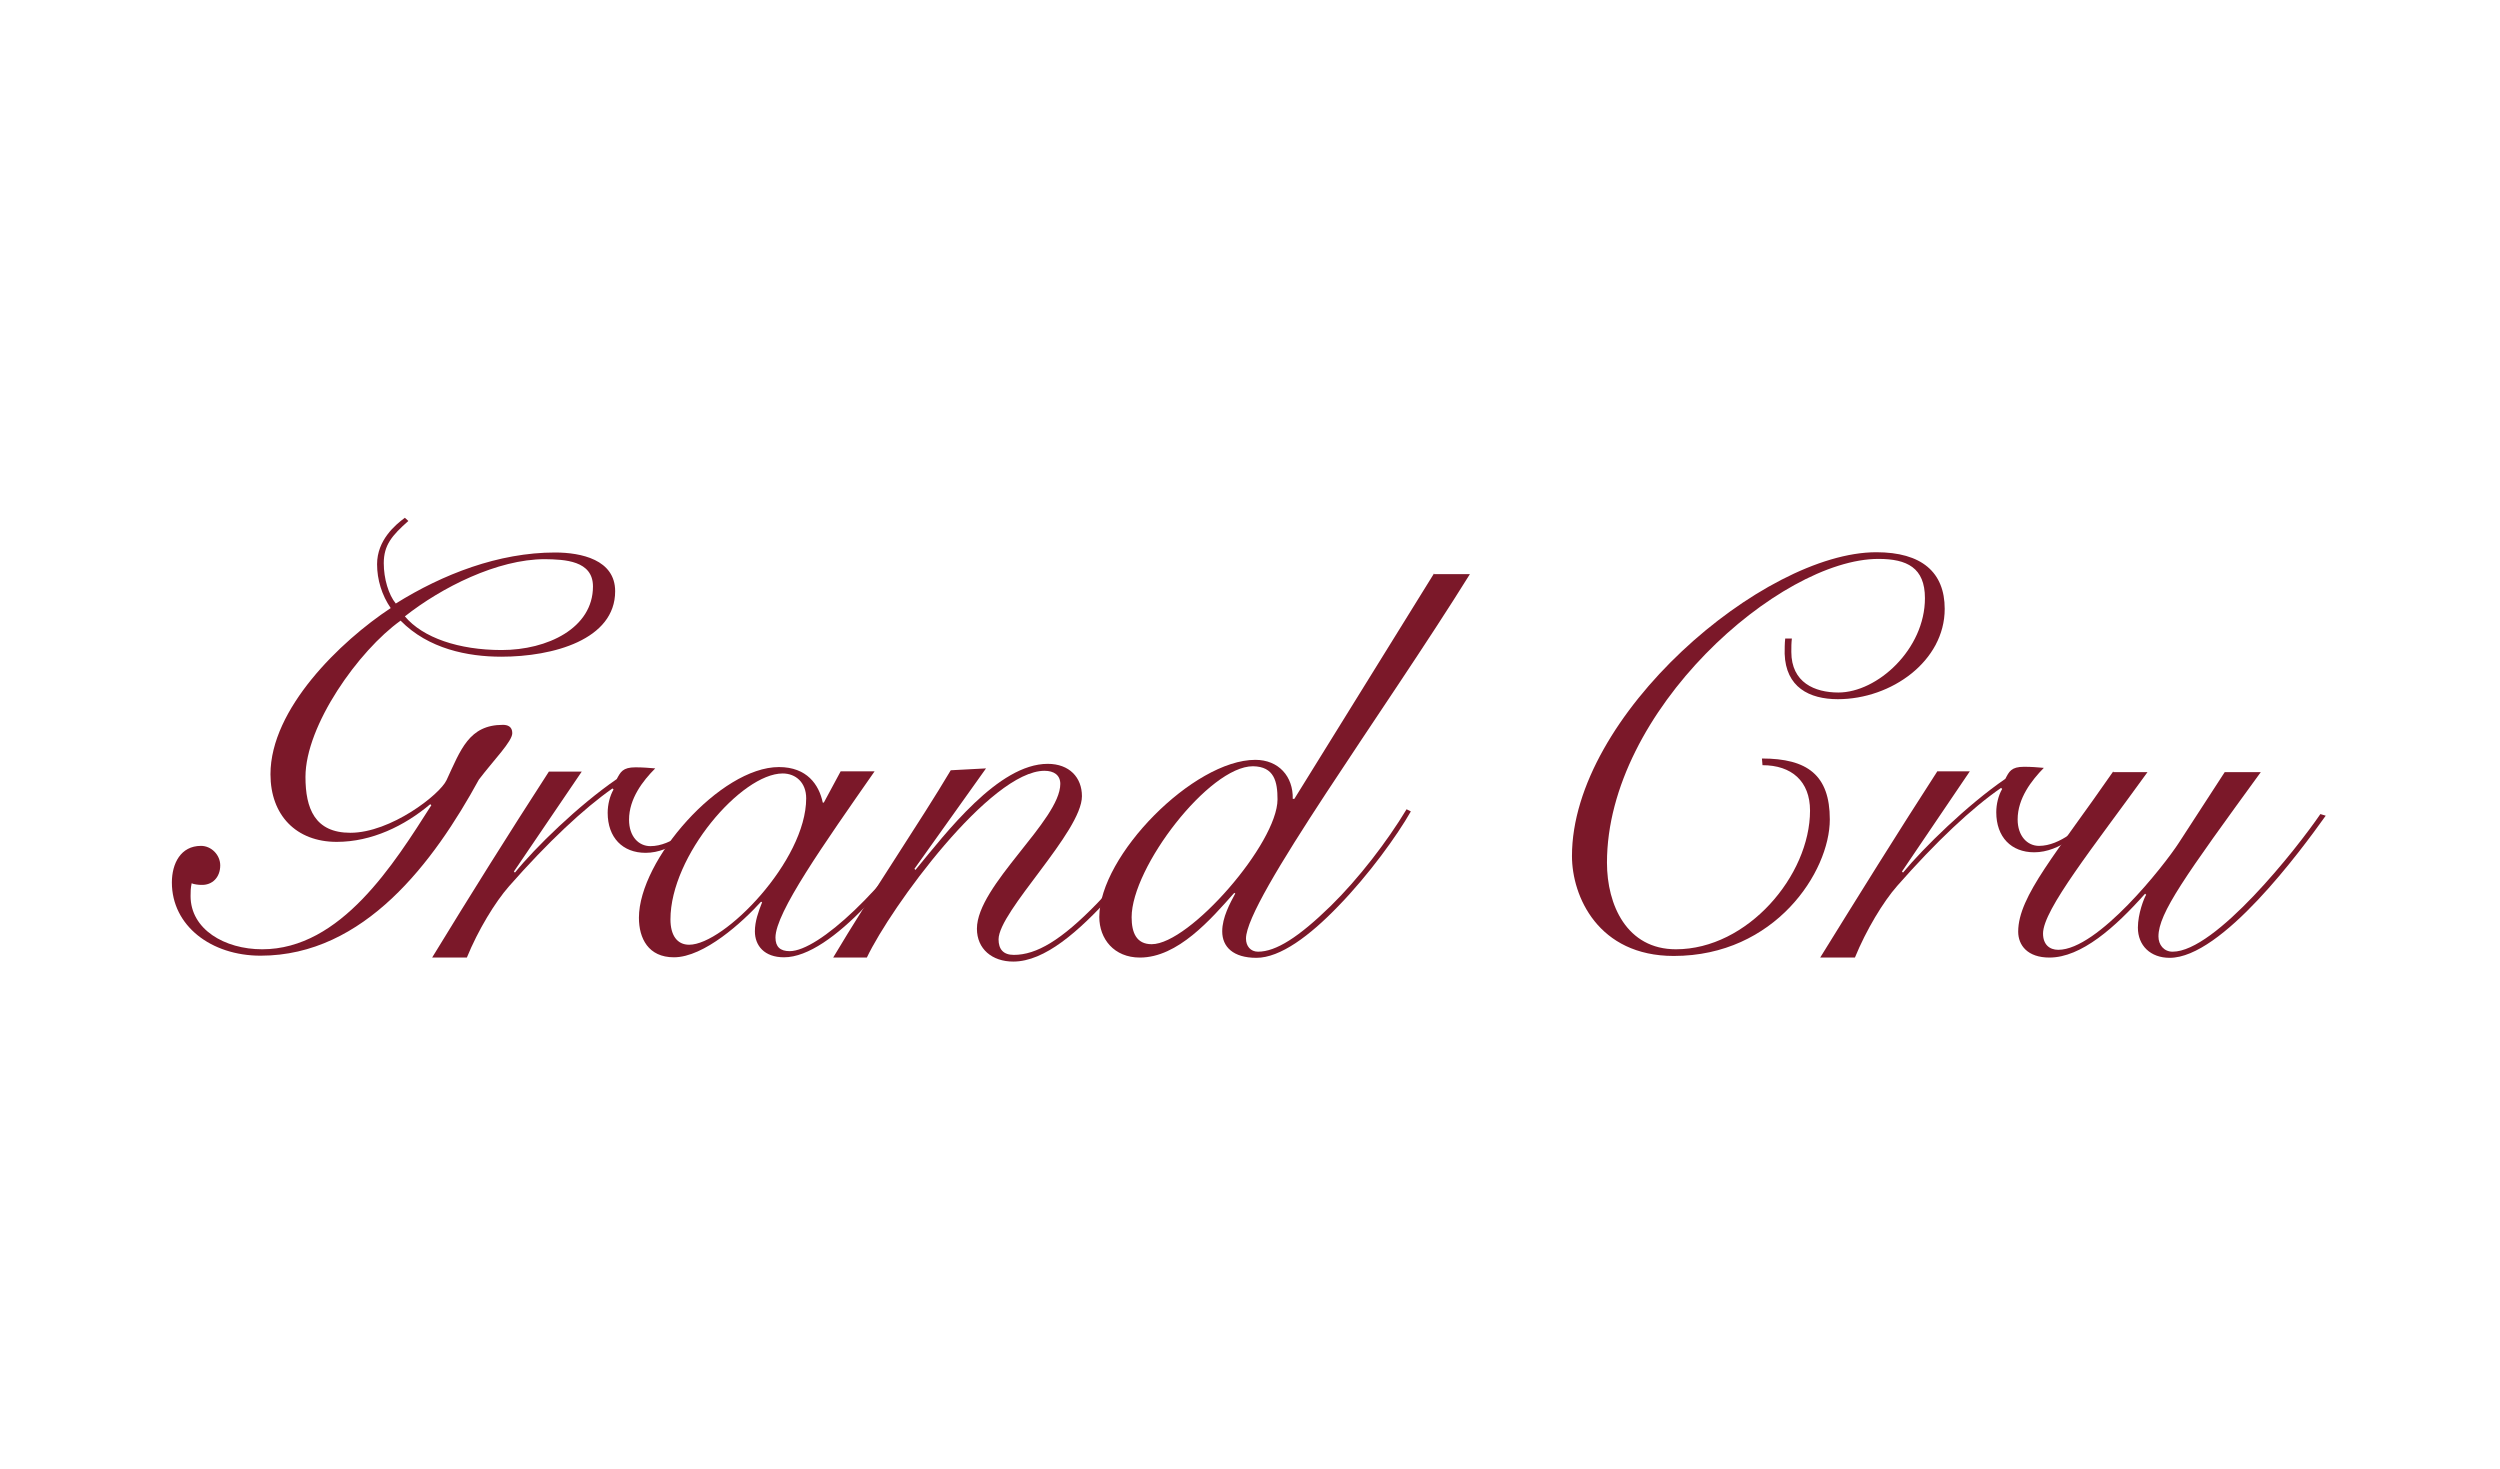 <svg width="160" height="94" viewBox="0 0 160 94" fill="none" xmlns="http://www.w3.org/2000/svg">
<rect width="160" height="94" fill="white"/>
<g clip-path="url(#clip0_2312_835)">
<path d="M25.912 33.137C25.313 33.581 24.133 34.556 24.133 36.112C24.133 37.104 24.441 38.096 25.005 38.917C21.79 41.037 17.31 45.364 17.31 49.553C17.31 52.17 18.952 53.88 21.551 53.88C23.791 53.88 25.894 52.854 27.536 51.468L27.605 51.537C25.227 55.265 21.825 60.754 16.78 60.754C14.369 60.754 12.197 59.471 12.197 57.351C12.197 57.094 12.197 56.855 12.265 56.53C12.402 56.599 12.727 56.633 12.864 56.633C13.599 56.667 14.095 56.137 14.095 55.384C14.095 54.718 13.531 54.136 12.864 54.136C11.564 54.136 11 55.265 11 56.479C11 59.249 13.514 61.164 16.677 61.164C23.329 61.164 27.776 55.145 30.648 49.895C31.623 48.613 32.786 47.45 32.786 46.92C32.786 46.492 32.478 46.39 32.187 46.39C30.016 46.39 29.485 47.98 28.579 49.929C28.152 50.853 25.005 53.298 22.423 53.298C20.149 53.298 19.55 51.742 19.55 49.724C19.55 46.424 22.953 41.636 25.638 39.721C27.416 41.533 29.947 42.029 32.085 42.029C35.402 42.029 39.37 40.935 39.37 37.839C39.37 35.822 37.198 35.36 35.522 35.36C31.914 35.36 28.34 36.745 25.33 38.626C24.868 38.062 24.561 37.036 24.561 36.044C24.561 34.881 25.091 34.266 26.134 33.342L25.912 33.137ZM37.95 37.532C37.95 40.199 35.043 41.602 32.102 41.602C29.366 41.602 27.057 40.815 25.912 39.447C28.254 37.6 31.828 35.787 34.872 35.787C36.138 35.804 37.95 35.873 37.95 37.532Z" fill="#7B1829"/>
<path d="M35.129 49.382C32.529 53.401 30.067 57.334 27.656 61.284H29.879C30.597 59.523 31.692 57.727 32.581 56.718C35.077 53.88 37.369 51.742 39.199 50.46L39.267 50.528C39.028 50.938 38.891 51.503 38.891 52.016C38.891 53.606 39.848 54.581 41.319 54.581C42.995 54.581 44.397 53.196 45.355 52.289L45.15 52.153C44.294 52.905 42.995 54.153 41.627 54.153C40.874 54.153 40.259 53.538 40.259 52.46C40.259 51.109 41.148 49.964 41.935 49.177C41.524 49.143 41.148 49.109 40.669 49.109C39.848 49.109 39.712 49.416 39.472 49.861C37.01 51.554 34.239 54.256 32.957 55.846L32.889 55.778L37.232 49.382H35.129Z" fill="#7B1829"/>
<path d="M52.725 51.366H52.657C52.417 50.22 51.648 49.092 49.852 49.092C46.107 49.092 40.891 55.042 40.891 58.736C40.891 60.053 41.49 61.267 43.132 61.267C45.064 61.267 47.544 58.993 48.706 57.71L48.775 57.744C48.535 58.36 48.313 58.959 48.313 59.608C48.313 60.515 48.911 61.267 50.177 61.267C53.255 61.267 57.667 55.709 60.027 52.033L59.822 51.964C56.641 56.872 52.4 60.874 50.536 60.874C49.938 60.874 49.63 60.6 49.63 60.002C49.63 58.411 52.708 54.051 55.974 49.365H53.802L52.725 51.366ZM42.909 58.839C42.909 54.769 47.458 49.502 50.091 49.502C50.929 49.502 51.596 50.083 51.596 51.092C51.596 55.094 46.346 60.463 44.106 60.463C43.337 60.463 42.909 59.865 42.909 58.839Z" fill="#7B1829"/>
<path d="M60.848 49.297C58.932 52.529 55.752 57.197 53.323 61.284H55.478C57.034 58.018 63.395 49.331 66.85 49.331C67.448 49.331 67.859 49.604 67.859 50.169C67.859 52.494 62.523 56.667 62.523 59.437C62.523 60.737 63.498 61.541 64.849 61.541C66.867 61.541 69.039 59.608 71.125 57.317C72.818 55.453 74.391 53.349 75.28 51.947L75.041 51.81C74.237 53.144 72.031 55.949 70.219 57.813C67.927 60.172 66.337 61.113 64.883 61.113C64.216 61.113 63.908 60.754 63.908 60.121C63.908 58.326 69.244 53.23 69.244 50.955C69.244 49.758 68.44 48.886 67.055 48.886C63.891 48.886 60.54 53.315 58.59 55.675L58.522 55.607L63.105 49.177L60.848 49.297Z" fill="#7B1829"/>
<path d="M91.782 36.694L82.839 51.126H82.736C82.77 49.69 81.83 48.63 80.342 48.63C76.392 48.63 70.355 54.752 70.355 58.685C70.355 60.087 71.296 61.284 72.955 61.284C75.383 61.284 77.503 58.822 78.991 57.146L79.059 57.18C78.717 57.813 78.222 58.719 78.222 59.608C78.222 60.6 78.923 61.301 80.41 61.301C81.932 61.301 83.813 59.899 85.643 58.001C87.593 56 89.422 53.469 90.294 51.93L90.021 51.793C88.772 53.862 86.96 56.222 85.164 57.984C83.112 59.984 81.659 60.908 80.513 60.908C80.034 60.908 79.743 60.549 79.743 60.07C79.743 57.607 88.618 45.517 94.073 36.745H91.782V36.694ZM81.761 51.16C81.761 53.965 76.135 60.429 73.707 60.429C72.732 60.429 72.424 59.694 72.424 58.702C72.424 55.504 77.384 49.04 80.188 49.04C81.556 49.057 81.761 50.032 81.761 51.16Z" fill="#7B1829"/>
<path d="M114.252 40.883C114.218 41.174 114.218 41.55 114.218 41.841C114.286 43.978 115.791 44.748 117.621 44.748C121.058 44.748 124.461 42.303 124.461 38.968C124.461 36.625 122.99 35.343 120.083 35.343C112.867 35.343 100.606 45.774 100.606 54.786C100.606 57.368 102.282 61.181 107.121 61.181C113.602 61.181 117.108 55.795 117.108 52.443C117.108 49.605 115.671 48.544 112.764 48.544L112.799 48.972C114.662 48.972 115.842 49.998 115.842 51.879C115.842 56.034 111.841 60.754 107.258 60.754C104.111 60.754 102.846 57.915 102.846 55.213C102.846 45.483 113.91 35.77 120.22 35.77C122.05 35.77 123.196 36.335 123.196 38.284C123.196 41.55 120.152 44.321 117.655 44.321C116.15 44.321 114.645 43.688 114.645 41.721C114.645 41.396 114.645 41.157 114.68 40.866H114.252V40.883Z" fill="#7B1829"/>
<path d="M123.999 49.348C121.4 53.367 118.938 57.334 116.492 61.284H118.715C119.433 59.523 120.528 57.71 121.417 56.701C123.914 53.862 126.205 51.708 128.069 50.425L128.138 50.494C127.898 50.904 127.761 51.468 127.761 51.981C127.761 53.572 128.719 54.547 130.19 54.547C131.865 54.547 133.268 53.161 134.225 52.255L134.02 52.118C133.165 52.888 131.865 54.136 130.497 54.136C129.745 54.136 129.129 53.503 129.129 52.443C129.129 51.092 130.019 49.947 130.805 49.143C130.395 49.108 130.019 49.074 129.54 49.074C128.719 49.074 128.582 49.382 128.343 49.844C125.88 51.537 123.11 54.256 121.793 55.846L121.725 55.778L126.068 49.365H123.999V49.348Z" fill="#7B1829"/>
<path d="M135.251 49.365C131.643 54.581 129.164 57.351 129.164 59.625C129.164 60.497 129.762 61.284 131.164 61.284C133.199 61.284 135.371 59.352 137.286 57.197L137.355 57.265C137.218 57.471 136.825 58.48 136.825 59.369C136.825 60.514 137.628 61.301 138.859 61.301C142.194 61.301 147.239 54.461 148.846 52.204L148.504 52.101C146.999 54.307 141.784 60.908 139.048 60.908C138.483 60.908 138.141 60.463 138.141 59.933C138.141 58.445 139.851 56.068 144.691 49.416H142.382L139.441 53.948C138.5 55.401 134.259 60.788 131.729 60.788C131.164 60.788 130.754 60.446 130.754 59.745C130.754 58.223 133.969 54.221 137.44 49.416H135.251V49.365Z" fill="#7B1829"/>
</g>
<defs>
<clipPath id="clip0_2312_835">
<rect width="138" height="29" fill="white" transform="translate(11 33)"/>
</clipPath>
</defs>
</svg>
